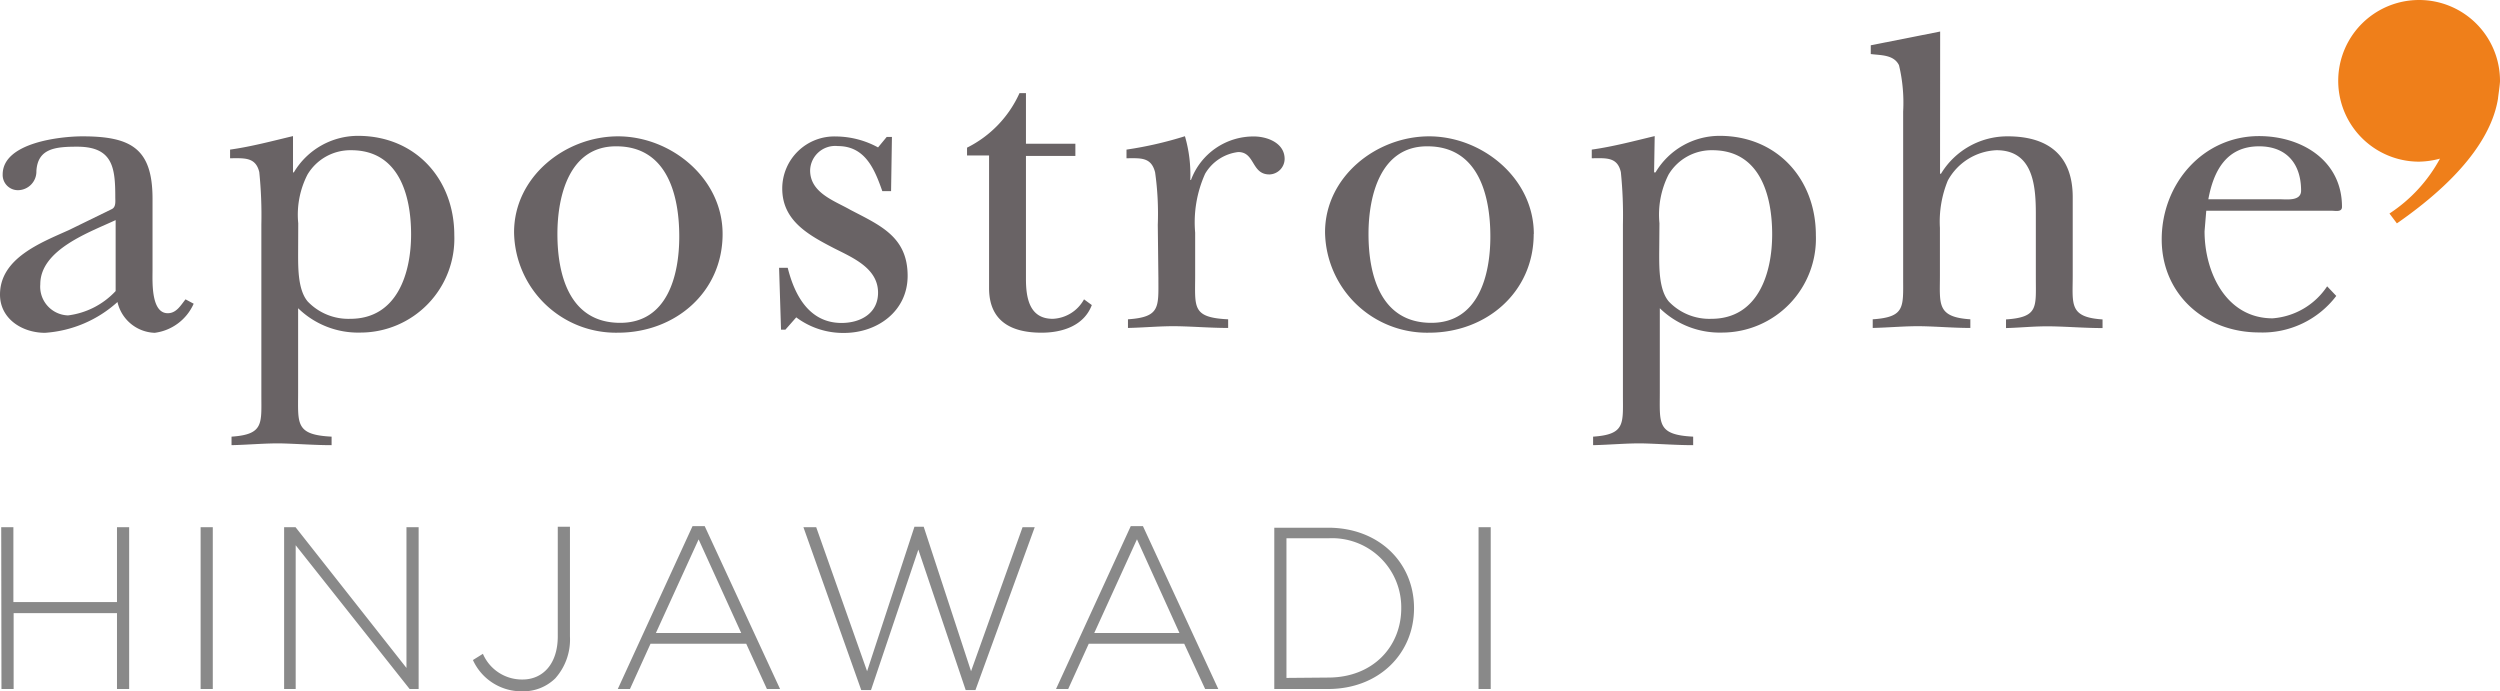 <svg xmlns="http://www.w3.org/2000/svg" viewBox="0 0 205.37 56.79"><defs><style>.cls-1{fill:#898989;}.cls-2{fill:#ef7f1a;}.cls-2,.cls-3{fill-rule:evenodd;}.cls-3{fill:#696365;}</style></defs><g id="Layer_2" data-name="Layer 2"><g id="Layer_1-2" data-name="Layer 1"><path class="cls-1" d="M121.46,56.6h1V43.31h-1Zm-15.78-.91V44.22h3.43a5.68,5.68,0,0,1,6,5.74v0c0,3.17-2.34,5.7-6,5.7Zm-1,.91h4.42c4.18,0,7.06-2.91,7.06-6.64v0c0-3.74-2.88-6.61-7.06-6.61h-4.42ZM89.89,52,93.4,44.3,96.89,52ZM86.75,56.6h1l1.69-3.72h7.84L99,56.6h1.08L93.89,43.22h-1Zm-16,.09h.8l3.89-11.54,3.89,11.54h.8L85,43.31h-1L79.77,55.14,75.88,43.27h-.76L71.23,55.14,67.05,43.31H66ZM53.88,52l3.51-7.69L60.89,52ZM50.75,56.6h1l1.69-3.72H61.3L63,56.6h1.08L57.89,43.22h-1Zm-7.86.19a3.76,3.76,0,0,0,2.72-1.06,4.79,4.79,0,0,0,1.21-3.46v-9h-1v9c0,2.31-1.26,3.55-2.89,3.55a3.49,3.49,0,0,1-3.26-2.11l-.82.51A4.38,4.38,0,0,0,42.89,56.79ZM23.34,56.6h.95V44.79L33.65,56.6h.74V43.31h-1V54.87L24.28,43.31h-.94Zm-6.86,0h1V43.31h-1ZM.12,56.6h1V50.37H9.61V56.6h1V43.31h-1v6.15H1.1V43.31h-1Z"></path><path class="cls-2" d="M198.72,0a6.64,6.64,0,0,0,0,13.28,6.94,6.94,0,0,0,1.72-.25,12.47,12.47,0,0,1-4.15,4.51l.61.81c6.12-4.25,7.93-7.84,8.31-10.28,0-.1.16-1.11.16-1.43A6.64,6.64,0,0,0,198.72,0Z"></path><path class="cls-3" d="M9.5,18.08c-2.14,1-6.19,2.42-6.19,5.27a2.36,2.36,0,0,0,2.28,2.56,6.44,6.44,0,0,0,3.91-2Zm-.32-.9c.36-.17.29-.64.29-1,0-2.42-.21-4.13-3.13-4.13-1.79,0-3.24.14-3.35,2a1.53,1.53,0,0,1-1.43,1.57A1.25,1.25,0,0,1,.22,14.33C.22,11.7,5,11.2,6.77,11.2c4,0,5.76,1,5.76,5.13v5.88c0,.89-.14,3.52,1.25,3.52.71,0,1.06-.64,1.46-1.14l.67.36a4.07,4.07,0,0,1-3.2,2.39,3.25,3.25,0,0,1-3.06-2.53A9.86,9.86,0,0,1,3.7,27.34C1.82,27.34,0,26.19,0,24.2c0-3,3.38-4.27,5.66-5.3Z"></path><path class="cls-3" d="M24.49,20.89c0,1.21,0,2.95.79,3.88a4.62,4.62,0,0,0,3.49,1.42c3.85,0,5-3.73,5-6.94s-1-6.91-4.92-6.91a4.1,4.1,0,0,0-3.59,2,7.21,7.21,0,0,0-.76,4Zm-.42-6.73h.07a6.13,6.13,0,0,1,5.27-3c4.7,0,7.91,3.53,7.91,8.16a7.72,7.72,0,0,1-7.69,8,7.06,7.06,0,0,1-5.14-2v6.91c0,2.57-.25,3.49,2.75,3.64v.7c-1.32,0-2.64-.1-3.95-.14s-2.85.11-4.27.14v-.7c2.66-.18,2.45-1.07,2.45-3.42v-14a35,35,0,0,0-.17-4.31C21,12.88,20.05,13,18.9,13v-.71c1.78-.25,3.52-.72,5.17-1.11Z"></path><path class="cls-3" d="M45.79,19.22c0,3.38,1,7.3,5.16,7.3,3.89,0,4.85-3.92,4.85-7.09,0-3.42-1-7.41-5.17-7.41C46.75,12,45.79,16.12,45.79,19.22Zm13.57,0c0,4.81-3.92,8.11-8.59,8.11a8.37,8.37,0,0,1-8.54-8.25c0-4.56,4.2-7.88,8.54-7.88S59.36,14.63,59.36,19.22Z"></path><path class="cls-3" d="M112.42,19.22c0,3.38,1,7.3,5.16,7.3,3.88,0,4.85-3.92,4.85-7.09,0-3.42-1-7.41-5.17-7.41C113.38,12,112.42,16.12,112.42,19.22Zm13.57,0c0,4.81-3.92,8.11-8.59,8.11a8.38,8.38,0,0,1-8.55-8.25c0-4.56,4.21-7.88,8.55-7.88S126,14.63,126,19.22Z"></path><path class="cls-3" d="M64.52,27.08h-.36L64,22h.71c.57,2.29,1.79,4.53,4.42,4.53,1.57,0,3-.79,3-2.49,0-2-2.06-2.86-3.6-3.64-2.06-1.07-4.27-2.24-4.27-4.91a4.28,4.28,0,0,1,4.41-4.28,7.34,7.34,0,0,1,3.46.9l.71-.86h.43l-.07,4.45h-.72C71.85,13.91,71.08,12,68.83,12a2.06,2.06,0,0,0-2.28,2c0,1.85,2,2.49,3.31,3.24,2.45,1.28,4.7,2.21,4.7,5.42,0,2.91-2.49,4.69-5.23,4.69a6.42,6.42,0,0,1-3.92-1.28Z"></path><path class="cls-3" d="M79.44,12.77v-.64a9.24,9.24,0,0,0,4.31-4.48h.53v4.16h4.06v1H84.28V22.92c0,1.6.31,3.27,2.2,3.27a3.07,3.07,0,0,0,2.57-1.6l.64.47c-.64,1.7-2.42,2.27-4.13,2.27-2.56,0-4.31-1-4.31-3.66V12.77Z"></path><path class="cls-3" d="M95.11,18.47a24.21,24.21,0,0,0-.22-4.31C94.57,12.88,93.68,13,92.54,13v-.71a31,31,0,0,0,4.8-1.1,11.26,11.26,0,0,1,.44,3.59h.06A5.47,5.47,0,0,1,103,11.21c1.1,0,2.53.53,2.53,1.85a1.29,1.29,0,0,1-1.25,1.27c-1.49,0-1.17-1.84-2.56-1.84A3.66,3.66,0,0,0,99,14.27a9.72,9.72,0,0,0-.82,4.84v3.53c0,2.59-.29,3.45,2.71,3.59v.71c-1.36,0-2.74-.11-4.09-.14s-2.75.11-4.14.14v-.71c2.67-.18,2.5-1,2.5-3.38Z"></path><path class="cls-3" d="M136.3,20.89c0,1.21,0,2.95.79,3.88a4.6,4.6,0,0,0,3.49,1.42c3.84,0,5-3.73,5-6.94s-1-6.91-4.91-6.91a4.12,4.12,0,0,0-3.6,2,7.29,7.29,0,0,0-.75,4Zm-.42-6.73H136a6.12,6.12,0,0,1,5.27-3c4.69,0,7.9,3.53,7.9,8.16a7.72,7.72,0,0,1-7.69,8,7.05,7.05,0,0,1-5.13-2v6.91c0,2.57-.24,3.49,2.74,3.64v.7c-1.31,0-2.63-.1-3.95-.14s-2.85.11-4.27.14v-.7c2.66-.18,2.45-1.07,2.45-3.42v-14a35,35,0,0,0-.17-4.31c-.29-1.28-1.25-1.14-2.39-1.14v-.71c1.78-.25,3.53-.72,5.17-1.11Z"></path><path class="cls-3" d="M159.37,14.27h.08a6.37,6.37,0,0,1,5.48-3.07c3.38,0,5.34,1.61,5.34,5v6.45c0,2.34-.32,3.41,2.45,3.59v.71c-1.38,0-2.73-.11-4.12-.14s-2.6.11-3.81.14v-.71c2.67-.18,2.45-1,2.45-3.38V17.58c0-2.28-.2-5.24-3.23-5.24a4.79,4.79,0,0,0-4,2.49,8.89,8.89,0,0,0-.65,3.89v3.92c0,2.34-.28,3.41,2.5,3.59v.71c-1.32,0-2.6-.11-3.92-.14s-2.74.11-4.1.14v-.71c2.67-.18,2.5-1,2.5-3.38V9.17A13.24,13.24,0,0,0,156,5.36c-.43-.88-1.49-.81-2.32-.92V3.72l5.7-1.13Z"></path><path class="cls-3" d="M187.29,16.37c.57,0,1.74.17,1.74-.71,0-2.21-1.2-3.64-3.45-3.64-2.67,0-3.74,2-4.17,4.35Zm4.63,7.94a7.61,7.61,0,0,1-6.34,3c-4.41,0-8-3.09-8-7.65s3.38-8.48,8-8.48c3.49,0,6.81,2,6.81,5.81,0,.46-.53.32-.89.32H181.24L181.1,19c0,3.38,1.78,7.15,5.59,7.15a5.91,5.91,0,0,0,4.48-2.63Z"></path></g></g></svg>